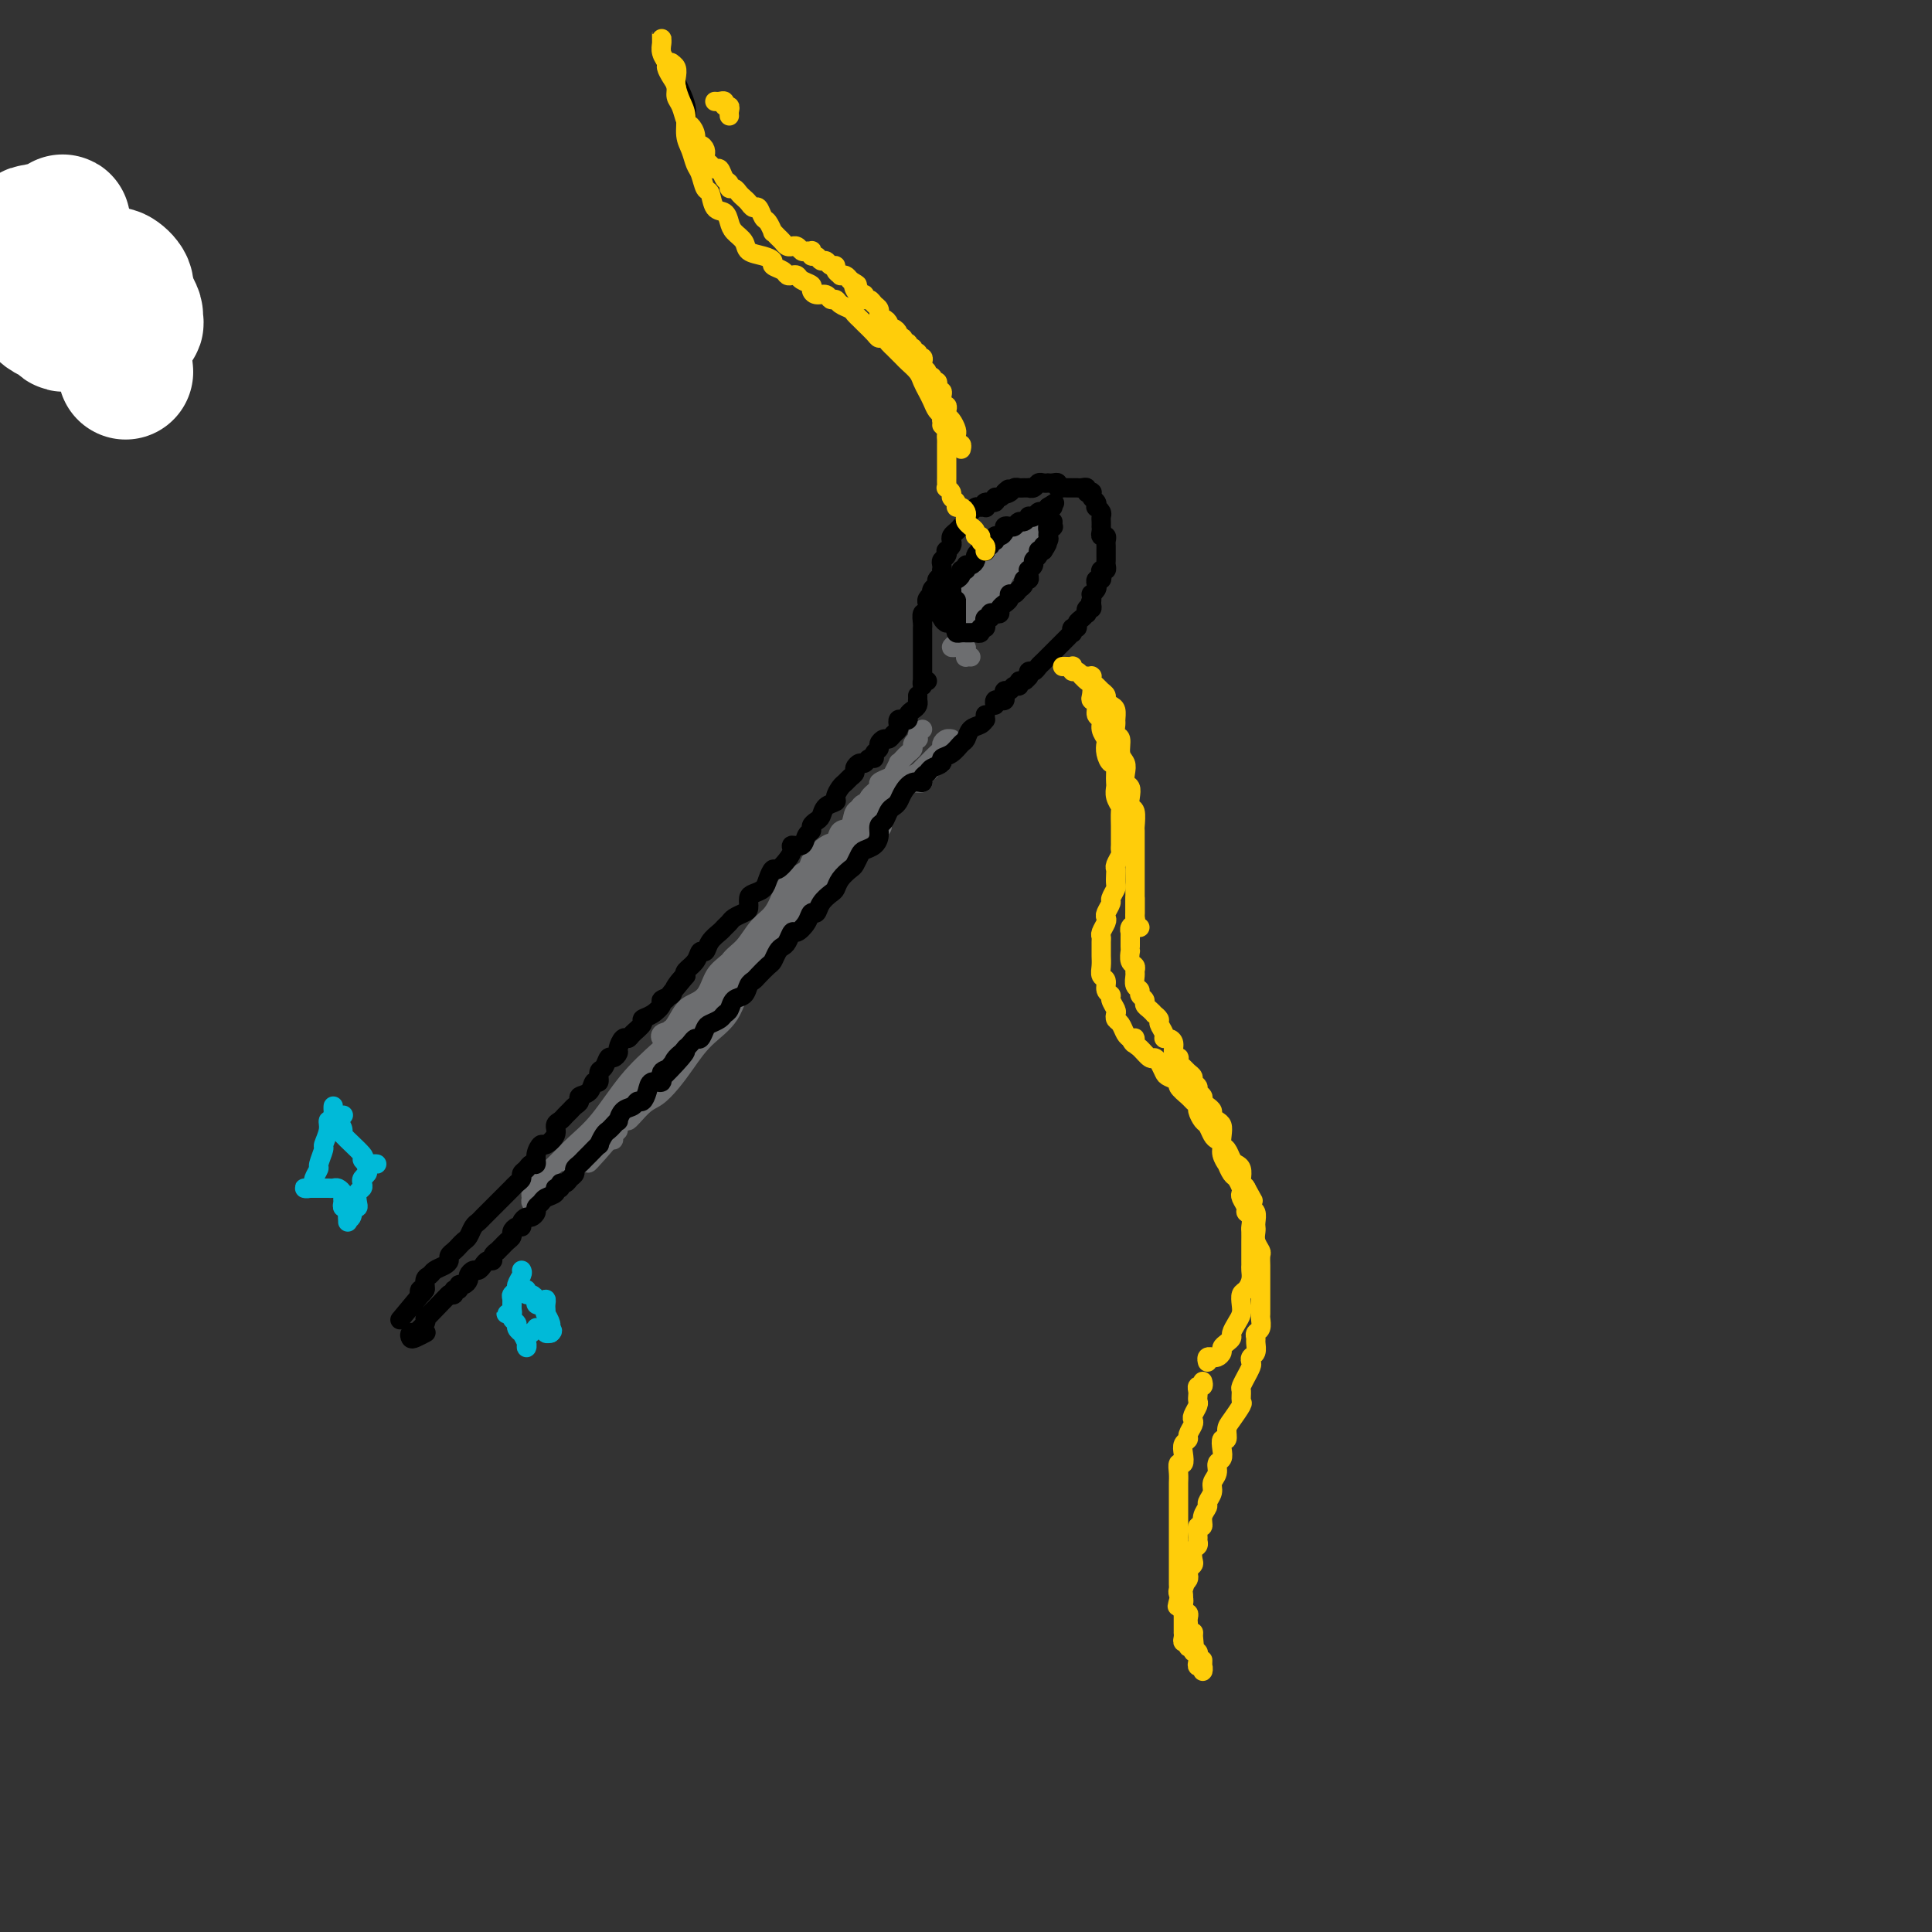 <svg viewBox='0 0 400 400' version='1.1' xmlns='http://www.w3.org/2000/svg' xmlns:xlink='http://www.w3.org/1999/xlink'><rect x="0" y="0" width="400" height="400" fill="#333333" stroke="none"/><g fill='none' stroke='rgb(109,110,112)' stroke-width='4' stroke-linecap='round' stroke-linejoin='round'><path d='M213,110c0.005,0.455 0.009,0.909 0,1c-0.009,0.091 -0.033,-0.182 0,0c0.033,0.182 0.122,0.820 0,1c-0.122,0.180 -0.454,-0.100 -1,0c-0.546,0.100 -1.306,0.578 -2,1c-0.694,0.422 -1.324,0.789 -2,1c-0.676,0.211 -1.399,0.265 -2,1c-0.601,0.735 -1.079,2.151 -2,3c-0.921,0.849 -2.285,1.131 -3,2c-0.715,0.869 -0.780,2.324 -1,3c-0.220,0.676 -0.596,0.574 -1,1c-0.404,0.426 -0.838,1.379 -1,2c-0.162,0.621 -0.053,0.911 0,1c0.053,0.089 0.051,-0.021 0,0c-0.051,0.021 -0.152,0.173 0,0c0.152,-0.173 0.556,-0.670 1,-1c0.444,-0.330 0.929,-0.492 1,-1c0.071,-0.508 -0.272,-1.362 0,-2c0.272,-0.638 1.160,-1.059 2,-2c0.840,-0.941 1.633,-2.403 2,-3c0.367,-0.597 0.307,-0.331 1,-1c0.693,-0.669 2.140,-2.274 3,-3c0.860,-0.726 1.134,-0.573 2,-1c0.866,-0.427 2.323,-1.435 3,-2c0.677,-0.565 0.574,-0.686 1,-1c0.426,-0.314 1.382,-0.819 2,-1c0.618,-0.181 0.897,-0.038 1,0c0.103,0.038 0.029,-0.031 0,0c-0.029,0.031 -0.014,0.160 0,0c0.014,-0.160 0.026,-0.610 0,-1c-0.026,-0.390 -0.089,-0.721 0,-1c0.089,-0.279 0.329,-0.505 0,0c-0.329,0.505 -1.229,1.742 -2,2c-0.771,0.258 -1.414,-0.462 -2,0c-0.586,0.462 -1.117,2.105 -2,3c-0.883,0.895 -2.120,1.041 -3,2c-0.880,0.959 -1.403,2.730 -2,4c-0.597,1.270 -1.267,2.037 -2,3c-0.733,0.963 -1.529,2.121 -2,3c-0.471,0.879 -0.616,1.478 -1,2c-0.384,0.522 -1.006,0.968 -1,1c0.006,0.032 0.639,-0.348 1,-1c0.361,-0.652 0.449,-1.574 1,-2c0.551,-0.426 1.566,-0.355 2,-1c0.434,-0.645 0.287,-2.005 1,-3c0.713,-0.995 2.286,-1.626 3,-2c0.714,-0.374 0.570,-0.493 1,-1c0.430,-0.507 1.436,-1.404 2,-2c0.564,-0.596 0.687,-0.892 1,-1c0.313,-0.108 0.815,-0.029 1,0c0.185,0.029 0.053,0.008 0,0c-0.053,-0.008 -0.026,-0.004 0,0'/><path d='M213,114c1.880,-1.889 0.081,-0.113 -1,1c-1.081,1.113 -1.444,1.561 -2,2c-0.556,0.439 -1.303,0.870 -2,2c-0.697,1.130 -1.342,2.961 -2,4c-0.658,1.039 -1.330,1.287 -2,2c-0.670,0.713 -1.339,1.890 -2,3c-0.661,1.110 -1.313,2.154 -2,3c-0.687,0.846 -1.410,1.494 -2,2c-0.590,0.506 -1.048,0.870 -1,1c0.048,0.130 0.602,0.024 1,0c0.398,-0.024 0.642,0.032 1,0c0.358,-0.032 0.832,-0.152 1,0c0.168,0.152 0.031,0.577 0,1c-0.031,0.423 0.043,0.845 0,1c-0.043,0.155 -0.204,0.042 0,0c0.204,-0.042 0.773,-0.012 1,0c0.227,0.012 0.114,0.006 0,0'/><path d='M191,151c-0.414,0.303 -0.828,0.606 -1,1c-0.172,0.394 -0.102,0.879 0,1c0.102,0.121 0.235,-0.123 0,0c-0.235,0.123 -0.837,0.612 -1,1c-0.163,0.388 0.115,0.677 0,1c-0.115,0.323 -0.623,0.682 -1,1c-0.377,0.318 -0.625,0.596 -1,1c-0.375,0.404 -0.879,0.935 -1,1c-0.121,0.065 0.141,-0.334 0,0c-0.141,0.334 -0.686,1.402 -1,2c-0.314,0.598 -0.398,0.728 -1,1c-0.602,0.272 -1.724,0.687 -2,1c-0.276,0.313 0.292,0.526 0,1c-0.292,0.474 -1.444,1.211 -2,2c-0.556,0.789 -0.516,1.630 -1,2c-0.484,0.370 -1.493,0.268 -2,1c-0.507,0.732 -0.511,2.297 -1,3c-0.489,0.703 -1.463,0.545 -2,1c-0.537,0.455 -0.637,1.525 -1,2c-0.363,0.475 -0.989,0.356 -2,1c-1.011,0.644 -2.405,2.052 -3,3c-0.595,0.948 -0.389,1.435 -1,2c-0.611,0.565 -2.039,1.208 -3,2c-0.961,0.792 -1.455,1.733 -2,3c-0.545,1.267 -1.142,2.860 -2,4c-0.858,1.140 -1.978,1.828 -3,3c-1.022,1.172 -1.946,2.827 -3,4c-1.054,1.173 -2.237,1.863 -3,3c-0.763,1.137 -1.108,2.721 -2,4c-0.892,1.279 -2.333,2.253 -3,3c-0.667,0.747 -0.560,1.265 -1,2c-0.440,0.735 -1.427,1.685 -2,2c-0.573,0.315 -0.731,-0.004 -1,0c-0.269,0.004 -0.650,0.331 -1,1c-0.350,0.669 -0.670,1.678 -1,2c-0.330,0.322 -0.671,-0.045 -1,0c-0.329,0.045 -0.646,0.500 -1,1c-0.354,0.500 -0.745,1.045 -1,1c-0.255,-0.045 -0.374,-0.682 0,-1c0.374,-0.318 1.240,-0.319 2,-1c0.760,-0.681 1.413,-2.043 2,-3c0.587,-0.957 1.109,-1.509 2,-2c0.891,-0.491 2.152,-0.921 3,-2c0.848,-1.079 1.284,-2.807 2,-4c0.716,-1.193 1.714,-1.852 3,-3c1.286,-1.148 2.861,-2.786 4,-4c1.139,-1.214 1.842,-2.003 3,-3c1.158,-0.997 2.772,-2.202 4,-3c1.228,-0.798 2.072,-1.187 3,-2c0.928,-0.813 1.940,-2.048 3,-3c1.060,-0.952 2.168,-1.621 3,-2c0.832,-0.379 1.389,-0.469 2,-1c0.611,-0.531 1.277,-1.503 2,-2c0.723,-0.497 1.502,-0.518 2,-1c0.498,-0.482 0.714,-1.423 1,-2c0.286,-0.577 0.643,-0.788 1,-1'/><path d='M179,175c6.680,-6.534 2.382,-2.869 1,-2c-1.382,0.869 0.154,-1.059 1,-2c0.846,-0.941 1.001,-0.896 1,-1c-0.001,-0.104 -0.159,-0.358 0,-1c0.159,-0.642 0.635,-1.674 1,-2c0.365,-0.326 0.619,0.053 1,0c0.381,-0.053 0.890,-0.539 1,-1c0.110,-0.461 -0.177,-0.898 0,-1c0.177,-0.102 0.820,0.130 1,0c0.180,-0.130 -0.102,-0.623 0,-1c0.102,-0.377 0.587,-0.640 1,-1c0.413,-0.360 0.755,-0.817 1,-1c0.245,-0.183 0.394,-0.090 1,0c0.606,0.090 1.668,0.178 2,0c0.332,-0.178 -0.065,-0.620 0,-1c0.065,-0.380 0.592,-0.697 1,-1c0.408,-0.303 0.697,-0.592 1,-1c0.303,-0.408 0.621,-0.935 1,-1c0.379,-0.065 0.818,0.333 1,0c0.182,-0.333 0.106,-1.395 0,-2c-0.106,-0.605 -0.241,-0.751 0,-1c0.241,-0.249 0.859,-0.600 1,-1c0.141,-0.400 -0.196,-0.850 0,-1c0.196,-0.150 0.926,0.000 1,0c0.074,-0.000 -0.508,-0.152 -1,0c-0.492,0.152 -0.894,0.606 -1,1c-0.106,0.394 0.083,0.726 0,1c-0.083,0.274 -0.440,0.490 -1,1c-0.560,0.510 -1.325,1.313 -2,2c-0.675,0.687 -1.259,1.257 -2,2c-0.741,0.743 -1.637,1.657 -3,3c-1.363,1.343 -3.192,3.114 -5,5c-1.808,1.886 -3.593,3.887 -5,6c-1.407,2.113 -2.435,4.339 -4,6c-1.565,1.661 -3.667,2.757 -5,4c-1.333,1.243 -1.895,2.632 -3,4c-1.105,1.368 -2.751,2.714 -4,4c-1.249,1.286 -2.101,2.511 -3,4c-0.899,1.489 -1.843,3.240 -3,5c-1.157,1.760 -2.525,3.527 -4,5c-1.475,1.473 -3.055,2.652 -4,4c-0.945,1.348 -1.254,2.863 -2,4c-0.746,1.137 -1.927,1.894 -3,3c-1.073,1.106 -2.036,2.562 -3,4c-0.964,1.438 -1.928,2.858 -3,4c-1.072,1.142 -2.253,2.007 -3,3c-0.747,0.993 -1.062,2.113 -2,3c-0.938,0.887 -2.500,1.542 -3,2c-0.500,0.458 0.062,0.721 0,1c-0.062,0.279 -0.747,0.575 -1,1c-0.253,0.425 -0.072,0.979 0,1c0.072,0.021 0.036,-0.489 0,-1'/><path d='M127,235c-10.531,12.250 -2.357,1.877 1,-2c3.357,-3.877 1.899,-1.256 2,-1c0.101,0.256 1.761,-1.852 3,-3c1.239,-1.148 2.058,-1.336 3,-2c0.942,-0.664 2.008,-1.804 3,-3c0.992,-1.196 1.911,-2.449 3,-4c1.089,-1.551 2.349,-3.399 4,-5c1.651,-1.601 3.692,-2.954 5,-5c1.308,-2.046 1.881,-4.783 3,-7c1.119,-2.217 2.782,-3.912 4,-6c1.218,-2.088 1.992,-4.569 3,-6c1.008,-1.431 2.252,-1.813 3,-3c0.748,-1.187 1.001,-3.180 2,-5c0.999,-1.820 2.742,-3.468 4,-5c1.258,-1.532 2.029,-2.949 3,-4c0.971,-1.051 2.143,-1.735 3,-3c0.857,-1.265 1.399,-3.112 2,-4c0.601,-0.888 1.259,-0.816 2,-1c0.741,-0.184 1.564,-0.623 2,-1c0.436,-0.377 0.484,-0.692 1,-1c0.516,-0.308 1.500,-0.608 2,-1c0.500,-0.392 0.517,-0.875 1,-1c0.483,-0.125 1.434,0.109 2,0c0.566,-0.109 0.748,-0.562 1,-1c0.252,-0.438 0.573,-0.861 1,-1c0.427,-0.139 0.959,0.007 1,0c0.041,-0.007 -0.410,-0.166 -1,0c-0.590,0.166 -1.321,0.656 -2,1c-0.679,0.344 -1.306,0.541 -2,1c-0.694,0.459 -1.454,1.181 -2,2c-0.546,0.819 -0.878,1.734 -2,3c-1.122,1.266 -3.036,2.883 -4,4c-0.964,1.117 -0.980,1.735 -2,3c-1.020,1.265 -3.044,3.176 -5,5c-1.956,1.824 -3.842,3.561 -6,6c-2.158,2.439 -4.587,5.580 -7,9c-2.413,3.420 -4.811,7.118 -7,10c-2.189,2.882 -4.171,4.946 -6,7c-1.829,2.054 -3.506,4.097 -5,6c-1.494,1.903 -2.805,3.666 -4,5c-1.195,1.334 -2.274,2.240 -3,3c-0.726,0.760 -1.100,1.376 -2,2c-0.900,0.624 -2.325,1.256 -3,2c-0.675,0.744 -0.601,1.599 -1,2c-0.399,0.401 -1.273,0.349 -2,1c-0.727,0.651 -1.309,2.007 -2,3c-0.691,0.993 -1.491,1.625 -2,2c-0.509,0.375 -0.726,0.494 -1,1c-0.274,0.506 -0.603,1.401 -1,2c-0.397,0.599 -0.860,0.904 -1,1c-0.140,0.096 0.045,-0.015 0,0c-0.045,0.015 -0.320,0.158 0,0c0.320,-0.158 1.234,-0.617 2,-1c0.766,-0.383 1.383,-0.692 2,-1'/><path d='M122,239c0.692,-0.399 0.921,-0.897 2,-2c1.079,-1.103 3.009,-2.811 4,-4c0.991,-1.189 1.043,-1.860 2,-3c0.957,-1.140 2.818,-2.750 4,-4c1.182,-1.250 1.684,-2.140 3,-4c1.316,-1.860 3.444,-4.690 5,-7c1.556,-2.310 2.539,-4.100 4,-6c1.461,-1.900 3.400,-3.909 5,-6c1.600,-2.091 2.861,-4.263 4,-6c1.139,-1.737 2.155,-3.040 3,-4c0.845,-0.960 1.517,-1.578 2,-2c0.483,-0.422 0.775,-0.650 1,-1c0.225,-0.350 0.382,-0.824 1,-1c0.618,-0.176 1.698,-0.054 2,0c0.302,0.054 -0.174,0.039 0,0c0.174,-0.039 0.998,-0.102 1,0c0.002,0.102 -0.818,0.369 -1,1c-0.182,0.631 0.272,1.627 0,2c-0.272,0.373 -1.272,0.123 -2,1c-0.728,0.877 -1.184,2.882 -2,4c-0.816,1.118 -1.990,1.350 -3,2c-1.010,0.650 -1.854,1.717 -3,3c-1.146,1.283 -2.595,2.783 -4,4c-1.405,1.217 -2.767,2.152 -5,4c-2.233,1.848 -5.339,4.609 -8,7c-2.661,2.391 -4.878,4.412 -7,7c-2.122,2.588 -4.151,5.744 -6,8c-1.849,2.256 -3.519,3.613 -5,5c-1.481,1.387 -2.775,2.805 -4,4c-1.225,1.195 -2.382,2.166 -3,3c-0.618,0.834 -0.698,1.530 -1,2c-0.302,0.470 -0.827,0.714 -1,1c-0.173,0.286 0.005,0.613 0,1c-0.005,0.387 -0.194,0.835 0,1c0.194,0.165 0.770,0.047 1,0c0.230,-0.047 0.115,-0.024 0,0'/></g>
<g fill='none' stroke='rgb(0,0,0)' stroke-width='4' stroke-linecap='round' stroke-linejoin='round'><path d='M137,11c0.323,0.790 0.646,1.581 1,2c0.354,0.419 0.739,0.468 1,1c0.261,0.532 0.399,1.548 1,3c0.601,1.452 1.663,3.341 2,5c0.337,1.659 -0.053,3.089 0,4c0.053,0.911 0.550,1.305 1,2c0.450,0.695 0.853,1.691 1,2c0.147,0.309 0.040,-0.071 0,0c-0.040,0.071 -0.011,0.592 0,1c0.011,0.408 0.006,0.704 0,1'/><path d='M144,33c0.000,0.000 1.000,0.000 1,0'/><path d='M145,35c0.000,0.000 0.100,0.100 0.1,0.1'/><path d='M145,35c0.000,0.000 0.100,0.100 0.1,0.1'/><path d='M192,141c-0.423,-0.107 -0.845,-0.215 -1,0c-0.155,0.215 -0.041,0.752 0,1c0.041,0.248 0.011,0.207 0,0c-0.011,-0.207 -0.003,-0.580 0,-1c0.003,-0.420 0.001,-0.886 0,-1c-0.001,-0.114 -0.000,0.124 0,0c0.000,-0.124 0.000,-0.611 0,-1c-0.000,-0.389 -0.000,-0.681 0,-1c0.000,-0.319 -0.000,-0.667 0,-1c0.000,-0.333 0.000,-0.652 0,-1c-0.000,-0.348 -0.000,-0.723 0,-1c0.000,-0.277 0.000,-0.454 0,-1c-0.000,-0.546 -0.001,-1.460 0,-2c0.001,-0.540 0.004,-0.704 0,-1c-0.004,-0.296 -0.015,-0.723 0,-1c0.015,-0.277 0.057,-0.403 0,-1c-0.057,-0.597 -0.212,-1.665 0,-2c0.212,-0.335 0.793,0.064 1,0c0.207,-0.064 0.042,-0.591 0,-1c-0.042,-0.409 0.040,-0.701 0,-1c-0.040,-0.299 -0.203,-0.605 0,-1c0.203,-0.395 0.771,-0.879 1,-1c0.229,-0.121 0.118,0.123 0,0c-0.118,-0.123 -0.242,-0.611 0,-1c0.242,-0.389 0.849,-0.678 1,-1c0.151,-0.322 -0.156,-0.678 0,-1c0.156,-0.322 0.773,-0.611 1,-1c0.227,-0.389 0.065,-0.877 0,-1c-0.065,-0.123 -0.031,0.121 0,0c0.031,-0.121 0.060,-0.606 0,-1c-0.060,-0.394 -0.208,-0.697 0,-1c0.208,-0.303 0.774,-0.606 1,-1c0.226,-0.394 0.112,-0.879 0,-1c-0.112,-0.121 -0.224,0.123 0,0c0.224,-0.123 0.782,-0.611 1,-1c0.218,-0.389 0.096,-0.678 0,-1c-0.096,-0.322 -0.165,-0.678 0,-1c0.165,-0.322 0.565,-0.611 1,-1c0.435,-0.389 0.904,-0.877 1,-1c0.096,-0.123 -0.182,0.121 0,0c0.182,-0.121 0.822,-0.607 1,-1c0.178,-0.393 -0.106,-0.694 0,-1c0.106,-0.306 0.603,-0.617 1,-1c0.397,-0.383 0.693,-0.839 1,-1c0.307,-0.161 0.626,-0.028 1,0c0.374,0.028 0.803,-0.049 1,0c0.197,0.049 0.161,0.224 0,0c-0.161,-0.224 -0.446,-0.847 0,-1c0.446,-0.153 1.625,0.165 2,0c0.375,-0.165 -0.053,-0.814 0,-1c0.053,-0.186 0.587,0.090 1,0c0.413,-0.090 0.707,-0.545 1,-1'/><path d='M208,102c1.654,-1.409 0.288,-0.430 0,0c-0.288,0.430 0.501,0.311 1,0c0.499,-0.311 0.707,-0.816 1,-1c0.293,-0.184 0.670,-0.048 1,0c0.330,0.048 0.613,0.009 1,0c0.387,-0.009 0.877,0.012 1,0c0.123,-0.012 -0.121,-0.056 0,0c0.121,0.056 0.606,0.211 1,0c0.394,-0.211 0.697,-0.788 1,-1c0.303,-0.212 0.607,-0.058 1,0c0.393,0.058 0.875,0.019 1,0c0.125,-0.019 -0.107,-0.019 0,0c0.107,0.019 0.553,0.058 1,0c0.447,-0.058 0.894,-0.212 1,0c0.106,0.212 -0.130,0.789 0,1c0.130,0.211 0.627,0.057 1,0c0.373,-0.057 0.621,-0.015 1,0c0.379,0.015 0.889,0.004 1,0c0.111,-0.004 -0.176,-0.002 0,0c0.176,0.002 0.817,0.004 1,0c0.183,-0.004 -0.091,-0.015 0,0c0.091,0.015 0.546,0.056 1,0c0.454,-0.056 0.905,-0.208 1,0c0.095,0.208 -0.167,0.776 0,1c0.167,0.224 0.763,0.102 1,0c0.237,-0.102 0.115,-0.186 0,0c-0.115,0.186 -0.223,0.641 0,1c0.223,0.359 0.778,0.621 1,1c0.222,0.379 0.112,0.875 0,1c-0.112,0.125 -0.226,-0.120 0,0c0.226,0.120 0.793,0.606 1,1c0.207,0.394 0.056,0.697 0,1c-0.056,0.303 -0.016,0.607 0,1c0.016,0.393 0.008,0.875 0,1c-0.008,0.125 -0.016,-0.107 0,0c0.016,0.107 0.057,0.553 0,1c-0.057,0.447 -0.211,0.894 0,1c0.211,0.106 0.789,-0.130 1,0c0.211,0.130 0.057,0.626 0,1c-0.057,0.374 -0.015,0.625 0,1c0.015,0.375 0.004,0.874 0,1c-0.004,0.126 -0.000,-0.120 0,0c0.000,0.120 -0.004,0.606 0,1c0.004,0.394 0.015,0.697 0,1c-0.015,0.303 -0.056,0.607 0,1c0.056,0.393 0.207,0.875 0,1c-0.207,0.125 -0.774,-0.107 -1,0c-0.226,0.107 -0.112,0.553 0,1c0.112,0.447 0.222,0.894 0,1c-0.222,0.106 -0.778,-0.130 -1,0c-0.222,0.130 -0.112,0.626 0,1c0.112,0.374 0.226,0.626 0,1c-0.226,0.374 -0.792,0.870 -1,1c-0.208,0.130 -0.060,-0.106 0,0c0.060,0.106 0.030,0.553 0,1'/><path d='M226,124c-0.460,1.504 -0.109,0.263 0,0c0.109,-0.263 -0.023,0.450 0,1c0.023,0.550 0.200,0.935 0,1c-0.200,0.065 -0.775,-0.190 -1,0c-0.225,0.190 -0.098,0.826 0,1c0.098,0.174 0.166,-0.112 0,0c-0.166,0.112 -0.567,0.622 -1,1c-0.433,0.378 -0.900,0.622 -1,1c-0.100,0.378 0.166,0.889 0,1c-0.166,0.111 -0.766,-0.177 -1,0c-0.234,0.177 -0.104,0.821 0,1c0.104,0.179 0.183,-0.107 0,0c-0.183,0.107 -0.627,0.607 -1,1c-0.373,0.393 -0.673,0.679 -1,1c-0.327,0.321 -0.679,0.678 -1,1c-0.321,0.322 -0.611,0.611 -1,1c-0.389,0.389 -0.878,0.879 -1,1c-0.122,0.121 0.121,-0.126 0,0c-0.121,0.126 -0.607,0.626 -1,1c-0.393,0.374 -0.694,0.622 -1,1c-0.306,0.378 -0.617,0.885 -1,1c-0.383,0.115 -0.837,-0.161 -1,0c-0.163,0.161 -0.033,0.760 0,1c0.033,0.240 -0.029,0.121 0,0c0.029,-0.121 0.148,-0.244 0,0c-0.148,0.244 -0.564,0.854 -1,1c-0.436,0.146 -0.891,-0.172 -1,0c-0.109,0.172 0.128,0.833 0,1c-0.128,0.167 -0.622,-0.162 -1,0c-0.378,0.162 -0.640,0.814 -1,1c-0.360,0.186 -0.818,-0.095 -1,0c-0.182,0.095 -0.087,0.565 0,1c0.087,0.435 0.167,0.835 0,1c-0.167,0.165 -0.581,0.096 -1,0c-0.419,-0.096 -0.844,-0.218 -1,0c-0.156,0.218 -0.045,0.777 0,1c0.045,0.223 0.022,0.112 0,0'/><path d='M190,144c0.006,0.446 0.012,0.893 0,1c-0.012,0.107 -0.041,-0.125 0,0c0.041,0.125 0.152,0.608 0,1c-0.152,0.392 -0.566,0.693 -1,1c-0.434,0.307 -0.887,0.621 -1,1c-0.113,0.379 0.114,0.823 0,1c-0.114,0.177 -0.569,0.089 -1,0c-0.431,-0.089 -0.836,-0.177 -1,0c-0.164,0.177 -0.085,0.621 0,1c0.085,0.379 0.176,0.693 0,1c-0.176,0.307 -0.621,0.607 -1,1c-0.379,0.393 -0.694,0.878 -1,1c-0.306,0.122 -0.603,-0.121 -1,0c-0.397,0.121 -0.894,0.606 -1,1c-0.106,0.394 0.179,0.698 0,1c-0.179,0.302 -0.821,0.602 -1,1c-0.179,0.398 0.106,0.894 0,1c-0.106,0.106 -0.602,-0.179 -1,0c-0.398,0.179 -0.698,0.821 -1,1c-0.302,0.179 -0.606,-0.107 -1,0c-0.394,0.107 -0.879,0.605 -1,1c-0.121,0.395 0.121,0.687 0,1c-0.121,0.313 -0.605,0.647 -1,1c-0.395,0.353 -0.701,0.723 -1,1c-0.299,0.277 -0.591,0.459 -1,1c-0.409,0.541 -0.935,1.440 -1,2c-0.065,0.560 0.333,0.780 0,1c-0.333,0.220 -1.395,0.441 -2,1c-0.605,0.559 -0.754,1.458 -1,2c-0.246,0.542 -0.589,0.727 -1,1c-0.411,0.273 -0.888,0.633 -1,1c-0.112,0.367 0.142,0.742 0,1c-0.142,0.258 -0.681,0.400 -1,1c-0.319,0.600 -0.418,1.657 -1,2c-0.582,0.343 -1.647,-0.029 -2,0c-0.353,0.029 0.007,0.458 0,1c-0.007,0.542 -0.382,1.195 -1,2c-0.618,0.805 -1.478,1.760 -2,2c-0.522,0.240 -0.704,-0.235 -1,0c-0.296,0.235 -0.706,1.180 -1,2c-0.294,0.820 -0.473,1.515 -1,2c-0.527,0.485 -1.402,0.760 -2,1c-0.598,0.240 -0.920,0.445 -1,1c-0.080,0.555 0.080,1.458 0,2c-0.080,0.542 -0.402,0.722 -1,1c-0.598,0.278 -1.474,0.654 -2,1c-0.526,0.346 -0.704,0.661 -1,1c-0.296,0.339 -0.709,0.702 -1,1c-0.291,0.298 -0.458,0.530 -1,1c-0.542,0.470 -1.459,1.176 -2,2c-0.541,0.824 -0.706,1.765 -1,2c-0.294,0.235 -0.718,-0.236 -1,0c-0.282,0.236 -0.422,1.179 -1,2c-0.578,0.821 -1.594,1.520 -2,2c-0.406,0.480 -0.203,0.740 0,1'/><path d='M142,202c-7.599,9.167 -2.595,3.085 -1,1c1.595,-2.085 -0.219,-0.174 -1,1c-0.781,1.174 -0.529,1.610 -1,2c-0.471,0.390 -1.665,0.733 -2,1c-0.335,0.267 0.191,0.456 0,1c-0.191,0.544 -1.098,1.442 -2,2c-0.902,0.558 -1.800,0.775 -2,1c-0.200,0.225 0.296,0.460 0,1c-0.296,0.540 -1.385,1.387 -2,2c-0.615,0.613 -0.756,0.992 -1,1c-0.244,0.008 -0.590,-0.353 -1,0c-0.410,0.353 -0.883,1.422 -1,2c-0.117,0.578 0.122,0.664 0,1c-0.122,0.336 -0.606,0.921 -1,1c-0.394,0.079 -0.697,-0.349 -1,0c-0.303,0.349 -0.605,1.473 -1,2c-0.395,0.527 -0.884,0.456 -1,1c-0.116,0.544 0.142,1.704 0,2c-0.142,0.296 -0.682,-0.272 -1,0c-0.318,0.272 -0.414,1.382 -1,2c-0.586,0.618 -1.663,0.743 -2,1c-0.337,0.257 0.065,0.646 0,1c-0.065,0.354 -0.596,0.671 -1,1c-0.404,0.329 -0.681,0.668 -1,1c-0.319,0.332 -0.681,0.657 -1,1c-0.319,0.343 -0.596,0.703 -1,1c-0.404,0.297 -0.935,0.530 -1,1c-0.065,0.470 0.337,1.177 0,2c-0.337,0.823 -1.414,1.761 -2,2c-0.586,0.239 -0.682,-0.220 -1,0c-0.318,0.220 -0.860,1.120 -1,2c-0.140,0.880 0.121,1.742 0,2c-0.121,0.258 -0.624,-0.086 -1,0c-0.376,0.086 -0.627,0.601 -1,1c-0.373,0.399 -0.870,0.680 -1,1c-0.130,0.320 0.106,0.677 0,1c-0.106,0.323 -0.553,0.611 -1,1c-0.447,0.389 -0.894,0.878 -1,1c-0.106,0.122 0.127,-0.123 0,0c-0.127,0.123 -0.615,0.614 -1,1c-0.385,0.386 -0.666,0.667 -1,1c-0.334,0.333 -0.719,0.718 -1,1c-0.281,0.282 -0.456,0.460 -1,1c-0.544,0.540 -1.455,1.440 -2,2c-0.545,0.560 -0.723,0.780 -1,1c-0.277,0.220 -0.651,0.440 -1,1c-0.349,0.560 -0.672,1.459 -1,2c-0.328,0.541 -0.662,0.722 -1,1c-0.338,0.278 -0.681,0.652 -1,1c-0.319,0.348 -0.614,0.671 -1,1c-0.386,0.329 -0.863,0.666 -1,1c-0.137,0.334 0.064,0.666 0,1c-0.064,0.334 -0.394,0.672 -1,1c-0.606,0.328 -1.486,0.647 -2,1c-0.514,0.353 -0.660,0.740 -1,1c-0.340,0.260 -0.873,0.393 -1,1c-0.127,0.607 0.151,1.689 0,2c-0.151,0.311 -0.733,-0.147 -1,0c-0.267,0.147 -0.219,0.899 0,1c0.219,0.101 0.610,-0.450 1,-1'/><path d='M88,267c-9.000,10.833 -4.500,5.417 0,0'/><path d='M204,148c-0.016,0.449 -0.032,0.898 0,1c0.032,0.102 0.111,-0.142 0,0c-0.111,0.142 -0.413,0.672 -1,1c-0.587,0.328 -1.458,0.455 -2,1c-0.542,0.545 -0.756,1.508 -1,2c-0.244,0.492 -0.517,0.513 -1,1c-0.483,0.487 -1.176,1.440 -2,2c-0.824,0.560 -1.780,0.727 -2,1c-0.220,0.273 0.296,0.652 0,1c-0.296,0.348 -1.406,0.666 -2,1c-0.594,0.334 -0.674,0.684 -1,1c-0.326,0.316 -0.899,0.599 -1,1c-0.101,0.401 0.271,0.920 0,1c-0.271,0.080 -1.186,-0.278 -2,0c-0.814,0.278 -1.527,1.192 -2,2c-0.473,0.808 -0.705,1.511 -1,2c-0.295,0.489 -0.653,0.764 -1,1c-0.347,0.236 -0.683,0.434 -1,1c-0.317,0.566 -0.613,1.500 -1,2c-0.387,0.500 -0.863,0.567 -1,1c-0.137,0.433 0.065,1.233 0,2c-0.065,0.767 -0.398,1.500 -1,2c-0.602,0.500 -1.474,0.767 -2,1c-0.526,0.233 -0.704,0.434 -1,1c-0.296,0.566 -0.708,1.499 -1,2c-0.292,0.501 -0.463,0.570 -1,1c-0.537,0.430 -1.439,1.219 -2,2c-0.561,0.781 -0.780,1.553 -1,2c-0.220,0.447 -0.439,0.570 -1,1c-0.561,0.430 -1.463,1.167 -2,2c-0.537,0.833 -0.707,1.763 -1,2c-0.293,0.237 -0.708,-0.217 -1,0c-0.292,0.217 -0.459,1.105 -1,2c-0.541,0.895 -1.454,1.797 -2,2c-0.546,0.203 -0.724,-0.292 -1,0c-0.276,0.292 -0.650,1.373 -1,2c-0.350,0.627 -0.675,0.802 -1,1c-0.325,0.198 -0.650,0.421 -1,1c-0.350,0.579 -0.724,1.516 -1,2c-0.276,0.484 -0.454,0.515 -1,1c-0.546,0.485 -1.459,1.424 -2,2c-0.541,0.576 -0.708,0.788 -1,1c-0.292,0.212 -0.708,0.424 -1,1c-0.292,0.576 -0.458,1.516 -1,2c-0.542,0.484 -1.458,0.511 -2,1c-0.542,0.489 -0.708,1.439 -1,2c-0.292,0.561 -0.708,0.732 -1,1c-0.292,0.268 -0.459,0.631 -1,1c-0.541,0.369 -1.454,0.743 -2,1c-0.546,0.257 -0.724,0.398 -1,1c-0.276,0.602 -0.651,1.667 -1,2c-0.349,0.333 -0.671,-0.064 -1,0c-0.329,0.064 -0.665,0.590 -1,1c-0.335,0.410 -0.667,0.705 -1,1'/><path d='M142,217c-9.764,11.158 -3.175,4.553 -1,2c2.175,-2.553 -0.065,-1.053 -1,0c-0.935,1.053 -0.565,1.661 -1,2c-0.435,0.339 -1.675,0.410 -2,1c-0.325,0.590 0.263,1.698 0,2c-0.263,0.302 -1.379,-0.203 -2,0c-0.621,0.203 -0.747,1.114 -1,2c-0.253,0.886 -0.632,1.748 -1,2c-0.368,0.252 -0.725,-0.105 -1,0c-0.275,0.105 -0.469,0.672 -1,1c-0.531,0.328 -1.399,0.417 -2,1c-0.601,0.583 -0.934,1.660 -1,2c-0.066,0.340 0.136,-0.059 0,0c-0.136,0.059 -0.609,0.574 -1,1c-0.391,0.426 -0.700,0.762 -1,1c-0.300,0.238 -0.591,0.378 -1,1c-0.409,0.622 -0.935,1.725 -1,2c-0.065,0.275 0.333,-0.277 0,0c-0.333,0.277 -1.395,1.384 -2,2c-0.605,0.616 -0.754,0.742 -1,1c-0.246,0.258 -0.590,0.648 -1,1c-0.410,0.352 -0.884,0.668 -1,1c-0.116,0.332 0.128,0.681 0,1c-0.128,0.319 -0.627,0.606 -1,1c-0.373,0.394 -0.620,0.893 -1,1c-0.380,0.107 -0.893,-0.179 -1,0c-0.107,0.179 0.193,0.821 0,1c-0.193,0.179 -0.879,-0.107 -1,0c-0.121,0.107 0.322,0.606 0,1c-0.322,0.394 -1.410,0.684 -2,1c-0.590,0.316 -0.683,0.658 -1,1c-0.317,0.342 -0.860,0.683 -1,1c-0.140,0.317 0.121,0.611 0,1c-0.121,0.389 -0.624,0.874 -1,1c-0.376,0.126 -0.627,-0.107 -1,0c-0.373,0.107 -0.870,0.553 -1,1c-0.130,0.447 0.106,0.893 0,1c-0.106,0.107 -0.553,-0.126 -1,0c-0.447,0.126 -0.894,0.612 -1,1c-0.106,0.388 0.130,0.678 0,1c-0.130,0.322 -0.627,0.678 -1,1c-0.373,0.322 -0.621,0.612 -1,1c-0.379,0.388 -0.889,0.874 -1,1c-0.111,0.126 0.178,-0.107 0,0c-0.178,0.107 -0.821,0.554 -1,1c-0.179,0.446 0.107,0.889 0,1c-0.107,0.111 -0.607,-0.111 -1,0c-0.393,0.111 -0.679,0.554 -1,1c-0.321,0.446 -0.677,0.894 -1,1c-0.323,0.106 -0.612,-0.130 -1,0c-0.388,0.130 -0.873,0.627 -1,1c-0.127,0.373 0.106,0.621 0,1c-0.106,0.379 -0.549,0.890 -1,1c-0.451,0.110 -0.909,-0.181 -1,0c-0.091,0.181 0.186,0.833 0,1c-0.186,0.167 -0.833,-0.151 -1,0c-0.167,0.151 0.147,0.771 0,1c-0.147,0.229 -0.756,0.065 -1,0c-0.244,-0.065 -0.122,-0.033 0,0'/><path d='M93,268c-7.774,8.084 -2.708,2.795 -1,1c1.708,-1.795 0.057,-0.095 -1,1c-1.057,1.095 -1.522,1.586 -2,2c-0.478,0.414 -0.969,0.751 -1,1c-0.031,0.249 0.398,0.410 0,1c-0.398,0.590 -1.621,1.609 -2,2c-0.379,0.391 0.088,0.154 0,0c-0.088,-0.154 -0.731,-0.223 -1,0c-0.269,0.223 -0.165,0.740 0,1c0.165,0.260 0.391,0.262 1,0c0.609,-0.262 1.603,-0.789 2,-1c0.397,-0.211 0.199,-0.105 0,0'/><path d='M196,128c0.113,0.504 0.225,1.008 0,1c-0.225,-0.008 -0.789,-0.527 -1,-1c-0.211,-0.473 -0.070,-0.900 0,-1c0.070,-0.100 0.070,0.127 0,0c-0.070,-0.127 -0.211,-0.606 0,-1c0.211,-0.394 0.774,-0.701 1,-1c0.226,-0.299 0.116,-0.591 0,-1c-0.116,-0.409 -0.237,-0.935 0,-1c0.237,-0.065 0.833,0.332 1,0c0.167,-0.332 -0.095,-1.394 0,-2c0.095,-0.606 0.547,-0.755 1,-1c0.453,-0.245 0.909,-0.587 1,-1c0.091,-0.413 -0.182,-0.898 0,-1c0.182,-0.102 0.819,0.180 1,0c0.181,-0.180 -0.092,-0.823 0,-1c0.092,-0.177 0.550,0.110 1,0c0.450,-0.110 0.891,-0.617 1,-1c0.109,-0.383 -0.116,-0.643 0,-1c0.116,-0.357 0.571,-0.813 1,-1c0.429,-0.187 0.832,-0.107 1,0c0.168,0.107 0.102,0.240 0,0c-0.102,-0.240 -0.238,-0.853 0,-1c0.238,-0.147 0.851,0.172 1,0c0.149,-0.172 -0.166,-0.833 0,-1c0.166,-0.167 0.814,0.162 1,0c0.186,-0.162 -0.091,-0.814 0,-1c0.091,-0.186 0.549,0.095 1,0c0.451,-0.095 0.894,-0.565 1,-1c0.106,-0.435 -0.127,-0.833 0,-1c0.127,-0.167 0.612,-0.101 1,0c0.388,0.101 0.677,0.237 1,0c0.323,-0.237 0.678,-0.847 1,-1c0.322,-0.153 0.611,0.151 1,0c0.389,-0.151 0.878,-0.758 1,-1c0.122,-0.242 -0.121,-0.118 0,0c0.121,0.118 0.607,0.229 1,0c0.393,-0.229 0.693,-0.797 1,-1c0.307,-0.203 0.623,-0.040 1,0c0.377,0.040 0.817,-0.042 1,0c0.183,0.042 0.111,0.207 0,0c-0.111,-0.207 -0.261,-0.787 0,-1c0.261,-0.213 0.932,-0.061 1,0c0.068,0.061 -0.466,0.030 -1,0'/><path d='M217,105c2.333,-1.500 1.167,-0.750 0,0'/><path d='M198,125c-0.000,-0.514 -0.000,-1.028 0,-1c0.000,0.028 0.000,0.599 0,1c-0.000,0.401 -0.000,0.632 0,1c0.000,0.368 0.000,0.872 0,1c-0.000,0.128 -0.001,-0.120 0,0c0.001,0.120 0.003,0.606 0,1c-0.003,0.394 -0.011,0.694 0,1c0.011,0.306 0.041,0.618 0,1c-0.041,0.382 -0.151,0.835 0,1c0.151,0.165 0.565,0.044 1,0c0.435,-0.044 0.891,-0.011 1,0c0.109,0.011 -0.130,-0.001 0,0c0.130,0.001 0.627,0.015 1,0c0.373,-0.015 0.622,-0.061 1,0c0.378,0.061 0.886,0.228 1,0c0.114,-0.228 -0.167,-0.850 0,-1c0.167,-0.150 0.781,0.171 1,0c0.219,-0.171 0.044,-0.834 0,-1c-0.044,-0.166 0.043,0.166 0,0c-0.043,-0.166 -0.218,-0.828 0,-1c0.218,-0.172 0.828,0.147 1,0c0.172,-0.147 -0.093,-0.761 0,-1c0.093,-0.239 0.546,-0.102 1,0c0.454,0.102 0.910,0.168 1,0c0.090,-0.168 -0.187,-0.571 0,-1c0.187,-0.429 0.838,-0.885 1,-1c0.162,-0.115 -0.164,0.110 0,0c0.164,-0.110 0.819,-0.554 1,-1c0.181,-0.446 -0.110,-0.894 0,-1c0.110,-0.106 0.622,0.130 1,0c0.378,-0.130 0.623,-0.626 1,-1c0.377,-0.374 0.886,-0.626 1,-1c0.114,-0.374 -0.167,-0.870 0,-1c0.167,-0.130 0.781,0.106 1,0c0.219,-0.106 0.044,-0.553 0,-1c-0.044,-0.447 0.045,-0.893 0,-1c-0.045,-0.107 -0.223,0.125 0,0c0.223,-0.125 0.847,-0.608 1,-1c0.153,-0.392 -0.165,-0.693 0,-1c0.165,-0.307 0.814,-0.621 1,-1c0.186,-0.379 -0.090,-0.823 0,-1c0.090,-0.177 0.545,-0.089 1,0'/><path d='M216,114c1.795,-2.654 0.284,-1.289 0,-1c-0.284,0.289 0.660,-0.497 1,-1c0.340,-0.503 0.077,-0.722 0,-1c-0.077,-0.278 0.032,-0.614 0,-1c-0.032,-0.386 -0.205,-0.822 0,-1c0.205,-0.178 0.787,-0.099 1,0c0.213,0.099 0.057,0.219 0,0c-0.057,-0.219 -0.016,-0.777 0,-1c0.016,-0.223 0.008,-0.112 0,0'/></g>
<g fill='none' stroke='rgb(0,186,216)' stroke-width='4' stroke-linecap='round' stroke-linejoin='round'><path d='M69,231c-0.002,-0.296 -0.005,-0.592 0,-1c0.005,-0.408 0.016,-0.928 0,-1c-0.016,-0.072 -0.061,0.303 0,1c0.061,0.697 0.228,1.715 0,2c-0.228,0.285 -0.850,-0.161 -1,0c-0.150,0.161 0.171,0.931 0,2c-0.171,1.069 -0.834,2.437 -1,3c-0.166,0.563 0.167,0.322 0,1c-0.167,0.678 -0.832,2.277 -1,3c-0.168,0.723 0.161,0.572 0,1c-0.161,0.428 -0.811,1.435 -1,2c-0.189,0.565 0.081,0.687 0,1c-0.081,0.313 -0.515,0.816 -1,1c-0.485,0.184 -1.020,0.049 -1,0c0.020,-0.049 0.597,-0.013 1,0c0.403,0.013 0.633,0.003 1,0c0.367,-0.003 0.872,-0.001 1,0c0.128,0.001 -0.121,-0.001 0,0c0.121,0.001 0.610,0.003 1,0c0.390,-0.003 0.679,-0.012 1,0c0.321,0.012 0.675,0.044 1,0c0.325,-0.044 0.622,-0.166 1,0c0.378,0.166 0.837,0.618 1,1c0.163,0.382 0.030,0.694 0,1c-0.030,0.306 0.045,0.606 0,1c-0.045,0.394 -0.208,0.880 0,1c0.208,0.120 0.788,-0.128 1,0c0.212,0.128 0.057,0.632 0,1c-0.057,0.368 -0.015,0.599 0,1c0.015,0.401 0.004,0.972 0,1c-0.004,0.028 -0.002,-0.486 0,-1'/><path d='M72,252c0.707,0.765 0.973,-0.324 1,-1c0.027,-0.676 -0.185,-0.941 0,-1c0.185,-0.059 0.768,0.086 1,0c0.232,-0.086 0.114,-0.404 0,-1c-0.114,-0.596 -0.223,-1.469 0,-2c0.223,-0.531 0.778,-0.719 1,-1c0.222,-0.281 0.111,-0.653 0,-1c-0.111,-0.347 -0.222,-0.667 0,-1c0.222,-0.333 0.776,-0.678 1,-1c0.224,-0.322 0.117,-0.622 0,-1c-0.117,-0.378 -0.245,-0.834 0,-1c0.245,-0.166 0.862,-0.044 1,0c0.138,0.044 -0.202,0.008 0,0c0.202,-0.008 0.948,0.012 1,0c0.052,-0.012 -0.590,-0.056 -1,0c-0.410,0.056 -0.589,0.213 -1,0c-0.411,-0.213 -1.056,-0.797 -1,-1c0.056,-0.203 0.813,-0.025 0,-1c-0.813,-0.975 -3.195,-3.102 -4,-4c-0.805,-0.898 -0.034,-0.566 0,-1c0.034,-0.434 -0.671,-1.633 -1,-2c-0.329,-0.367 -0.284,0.097 0,0c0.284,-0.097 0.807,-0.757 1,-1c0.193,-0.243 0.055,-0.069 0,0c-0.055,0.069 -0.028,0.035 0,0'/><path d='M108,263c0.121,0.220 0.243,0.439 0,1c-0.243,0.561 -0.850,1.463 -1,2c-0.150,0.537 0.157,0.708 0,1c-0.157,0.292 -0.778,0.705 -1,1c-0.222,0.295 -0.047,0.472 0,1c0.047,0.528 -0.036,1.409 0,2c0.036,0.591 0.191,0.893 0,1c-0.191,0.107 -0.727,0.018 -1,0c-0.273,-0.018 -0.285,0.036 0,0c0.285,-0.036 0.865,-0.163 1,0c0.135,0.163 -0.175,0.616 0,1c0.175,0.384 0.835,0.698 1,1c0.165,0.302 -0.166,0.593 0,1c0.166,0.407 0.829,0.929 1,1c0.171,0.071 -0.152,-0.309 0,0c0.152,0.309 0.777,1.308 1,2c0.223,0.692 0.045,1.076 0,1c-0.045,-0.076 0.045,-0.613 0,-1c-0.045,-0.387 -0.223,-0.626 0,-1c0.223,-0.374 0.847,-0.885 1,-1c0.153,-0.115 -0.165,0.164 0,0c0.165,-0.164 0.814,-0.772 1,-1c0.186,-0.228 -0.090,-0.075 0,0c0.090,0.075 0.546,0.073 1,0c0.454,-0.073 0.905,-0.215 1,0c0.095,0.215 -0.167,0.789 0,1c0.167,0.211 0.762,0.060 1,0c0.238,-0.060 0.119,-0.030 0,0'/><path d='M114,276c0.757,-0.509 0.150,-0.780 0,-1c-0.150,-0.220 0.156,-0.387 0,-1c-0.156,-0.613 -0.773,-1.672 -1,-2c-0.227,-0.328 -0.064,0.073 0,0c0.064,-0.073 0.027,-0.621 0,-1c-0.027,-0.379 -0.045,-0.587 0,-1c0.045,-0.413 0.153,-1.029 0,-1c-0.153,0.029 -0.567,0.702 -1,1c-0.433,0.298 -0.887,0.220 -1,0c-0.113,-0.220 0.113,-0.581 0,-1c-0.113,-0.419 -0.566,-0.896 -1,-1c-0.434,-0.104 -0.847,0.164 -1,0c-0.153,-0.164 -0.044,-0.761 0,-1c0.044,-0.239 0.022,-0.119 0,0'/></g>
<g fill='none' stroke='rgb(255,205,10)' stroke-width='4' stroke-linecap='round' stroke-linejoin='round'><path d='M151,24c-0.032,-0.301 -0.064,-0.603 0,-1c0.064,-0.397 0.224,-0.891 0,-1c-0.224,-0.109 -0.831,0.167 -1,0c-0.169,-0.167 0.099,-0.777 0,-1c-0.099,-0.223 -0.565,-0.060 -1,0c-0.435,0.060 -0.839,0.017 -1,0c-0.161,-0.017 -0.081,-0.009 0,0'/><path d='M138,13c0.453,0.017 0.905,0.034 1,0c0.095,-0.034 -0.168,-0.119 0,0c0.168,0.119 0.767,0.442 1,1c0.233,0.558 0.100,1.349 0,2c-0.100,0.651 -0.167,1.160 0,2c0.167,0.840 0.570,2.011 1,3c0.430,0.989 0.889,1.797 1,3c0.111,1.203 -0.125,2.803 0,4c0.125,1.197 0.611,1.992 1,3c0.389,1.008 0.681,2.228 1,3c0.319,0.772 0.667,1.095 1,2c0.333,0.905 0.653,2.392 1,3c0.347,0.608 0.722,0.337 1,1c0.278,0.663 0.460,2.260 1,3c0.540,0.740 1.438,0.622 2,1c0.562,0.378 0.787,1.253 1,2c0.213,0.747 0.415,1.366 1,2c0.585,0.634 1.552,1.283 2,2c0.448,0.717 0.375,1.501 1,2c0.625,0.499 1.946,0.712 3,1c1.054,0.288 1.840,0.652 2,1c0.160,0.348 -0.308,0.681 0,1c0.308,0.319 1.391,0.624 2,1c0.609,0.376 0.745,0.822 1,1c0.255,0.178 0.628,0.089 1,0c0.372,-0.089 0.743,-0.177 1,0c0.257,0.177 0.401,0.621 1,1c0.599,0.379 1.652,0.694 2,1c0.348,0.306 -0.009,0.603 0,1c0.009,0.397 0.382,0.894 1,1c0.618,0.106 1.479,-0.179 2,0c0.521,0.179 0.703,0.821 1,1c0.297,0.179 0.710,-0.107 1,0c0.290,0.107 0.458,0.605 1,1c0.542,0.395 1.458,0.687 2,1c0.542,0.313 0.708,0.648 1,1c0.292,0.352 0.708,0.720 1,1c0.292,0.280 0.459,0.470 1,1c0.541,0.530 1.454,1.399 2,2c0.546,0.601 0.724,0.935 1,1c0.276,0.065 0.652,-0.137 1,0c0.348,0.137 0.670,0.613 1,1c0.330,0.387 0.670,0.684 1,1c0.330,0.316 0.652,0.651 1,1c0.348,0.349 0.723,0.712 1,1c0.277,0.288 0.455,0.500 1,1c0.545,0.500 1.455,1.290 2,2c0.545,0.710 0.724,1.342 1,2c0.276,0.658 0.649,1.342 1,2c0.351,0.658 0.682,1.290 1,2c0.318,0.710 0.624,1.499 1,2c0.376,0.501 0.822,0.715 1,1c0.178,0.285 0.089,0.643 0,1'/><path d='M195,87c1.641,2.654 0.244,1.288 0,1c-0.244,-0.288 0.667,0.500 1,1c0.333,0.500 0.089,0.711 0,1c-0.089,0.289 -0.024,0.655 0,1c0.024,0.345 0.006,0.670 0,1c-0.006,0.330 -0.002,0.666 0,1c0.002,0.334 0.000,0.667 0,1c-0.000,0.333 -0.000,0.667 0,1c0.000,0.333 -0.000,0.666 0,1c0.000,0.334 0.000,0.668 0,1c-0.000,0.332 -0.001,0.663 0,1c0.001,0.337 0.004,0.682 0,1c-0.004,0.318 -0.016,0.610 0,1c0.016,0.390 0.061,0.878 0,1c-0.061,0.122 -0.227,-0.121 0,0c0.227,0.121 0.848,0.606 1,1c0.152,0.394 -0.166,0.697 0,1c0.166,0.303 0.815,0.606 1,1c0.185,0.394 -0.095,0.879 0,1c0.095,0.121 0.565,-0.121 1,0c0.435,0.121 0.833,0.606 1,1c0.167,0.394 0.101,0.697 0,1c-0.101,0.303 -0.238,0.607 0,1c0.238,0.393 0.853,0.875 1,1c0.147,0.125 -0.172,-0.107 0,0c0.172,0.107 0.834,0.553 1,1c0.166,0.447 -0.166,0.894 0,1c0.166,0.106 0.829,-0.129 1,0c0.171,0.129 -0.150,0.623 0,1c0.150,0.377 0.772,0.637 1,1c0.228,0.363 0.061,0.829 0,1c-0.061,0.171 -0.016,0.046 0,0c0.016,-0.046 0.005,-0.013 0,0c-0.005,0.013 -0.002,0.007 0,0'/><path d='M220,138c0.311,-0.009 0.622,-0.018 1,0c0.378,0.018 0.823,0.061 1,0c0.177,-0.061 0.085,-0.228 0,0c-0.085,0.228 -0.164,0.849 0,1c0.164,0.151 0.569,-0.168 1,0c0.431,0.168 0.886,0.822 1,1c0.114,0.178 -0.114,-0.121 0,0c0.114,0.121 0.571,0.661 1,1c0.429,0.339 0.832,0.476 1,1c0.168,0.524 0.102,1.435 0,2c-0.102,0.565 -0.238,0.784 0,1c0.238,0.216 0.852,0.429 1,1c0.148,0.571 -0.170,1.500 0,2c0.170,0.500 0.830,0.570 1,1c0.170,0.430 -0.148,1.219 0,2c0.148,0.781 0.761,1.553 1,2c0.239,0.447 0.102,0.570 0,1c-0.102,0.430 -0.171,1.166 0,2c0.171,0.834 0.582,1.767 1,2c0.418,0.233 0.843,-0.233 1,0c0.157,0.233 0.046,1.166 0,2c-0.046,0.834 -0.026,1.569 0,2c0.026,0.431 0.060,0.557 0,1c-0.060,0.443 -0.212,1.203 0,2c0.212,0.797 0.789,1.632 1,2c0.211,0.368 0.057,0.270 0,1c-0.057,0.730 -0.015,2.290 0,3c0.015,0.710 0.005,0.570 0,1c-0.005,0.430 -0.005,1.428 0,2c0.005,0.572 0.015,0.717 0,1c-0.015,0.283 -0.057,0.705 0,1c0.057,0.295 0.211,0.464 0,1c-0.211,0.536 -0.788,1.438 -1,2c-0.212,0.562 -0.061,0.785 0,1c0.061,0.215 0.031,0.424 0,1c-0.031,0.576 -0.065,1.520 0,2c0.065,0.480 0.227,0.496 0,1c-0.227,0.504 -0.845,1.496 -1,2c-0.155,0.504 0.151,0.520 0,1c-0.151,0.480 -0.758,1.424 -1,2c-0.242,0.576 -0.117,0.783 0,1c0.117,0.217 0.228,0.443 0,1c-0.228,0.557 -0.793,1.444 -1,2c-0.207,0.556 -0.055,0.782 0,1c0.055,0.218 0.014,0.430 0,1c-0.014,0.570 0.000,1.500 0,2c-0.000,0.500 -0.015,0.572 0,1c0.015,0.428 0.061,1.214 0,2c-0.061,0.786 -0.227,1.571 0,2c0.227,0.429 0.849,0.500 1,1c0.151,0.500 -0.170,1.429 0,2c0.170,0.571 0.829,0.783 1,1c0.171,0.217 -0.147,0.438 0,1c0.147,0.562 0.760,1.464 1,2c0.240,0.536 0.106,0.707 0,1c-0.106,0.293 -0.183,0.707 0,1c0.183,0.293 0.626,0.463 1,1c0.374,0.537 0.678,1.439 1,2c0.322,0.561 0.661,0.780 1,1'/><path d='M234,215c1.163,2.267 1.071,0.435 1,0c-0.071,-0.435 -0.121,0.526 0,1c0.121,0.474 0.414,0.459 1,1c0.586,0.541 1.465,1.636 2,2c0.535,0.364 0.726,-0.004 1,0c0.274,0.004 0.632,0.381 1,1c0.368,0.619 0.746,1.479 1,2c0.254,0.521 0.382,0.703 1,1c0.618,0.297 1.725,0.710 2,1c0.275,0.290 -0.281,0.458 0,1c0.281,0.542 1.399,1.459 2,2c0.601,0.541 0.686,0.707 1,1c0.314,0.293 0.858,0.712 1,1c0.142,0.288 -0.117,0.444 0,1c0.117,0.556 0.610,1.510 1,2c0.390,0.490 0.678,0.515 1,1c0.322,0.485 0.679,1.430 1,2c0.321,0.570 0.607,0.764 1,1c0.393,0.236 0.893,0.515 1,1c0.107,0.485 -0.179,1.176 0,2c0.179,0.824 0.822,1.783 1,2c0.178,0.217 -0.110,-0.306 0,0c0.110,0.306 0.617,1.443 1,2c0.383,0.557 0.643,0.534 1,1c0.357,0.466 0.813,1.420 1,2c0.187,0.580 0.107,0.784 0,1c-0.107,0.216 -0.239,0.443 0,1c0.239,0.557 0.849,1.443 1,2c0.151,0.557 -0.156,0.783 0,1c0.156,0.217 0.774,0.423 1,1c0.226,0.577 0.061,1.524 0,2c-0.061,0.476 -0.016,0.481 0,1c0.016,0.519 0.004,1.553 0,2c-0.004,0.447 -0.000,0.308 0,1c0.000,0.692 -0.003,2.217 0,3c0.003,0.783 0.011,0.825 0,1c-0.011,0.175 -0.042,0.484 0,1c0.042,0.516 0.155,1.241 0,2c-0.155,0.759 -0.580,1.554 -1,2c-0.420,0.446 -0.834,0.543 -1,1c-0.166,0.457 -0.082,1.274 0,2c0.082,0.726 0.163,1.360 0,2c-0.163,0.640 -0.569,1.285 -1,2c-0.431,0.715 -0.885,1.501 -1,2c-0.115,0.499 0.110,0.712 0,1c-0.110,0.288 -0.555,0.651 -1,1c-0.445,0.349 -0.889,0.682 -1,1c-0.111,0.318 0.110,0.620 0,1c-0.110,0.380 -0.551,0.838 -1,1c-0.449,0.162 -0.905,0.030 -1,0c-0.095,-0.030 0.170,0.044 0,0c-0.170,-0.044 -0.777,-0.204 -1,0c-0.223,0.204 -0.064,0.773 0,1c0.064,0.227 0.032,0.114 0,0'/><path d='M137,9c-0.001,-0.284 -0.001,-0.568 0,-1c0.001,-0.432 0.004,-1.013 0,-1c-0.004,0.013 -0.016,0.618 0,1c0.016,0.382 0.060,0.539 0,1c-0.060,0.461 -0.222,1.226 0,2c0.222,0.774 0.829,1.559 1,2c0.171,0.441 -0.095,0.540 0,1c0.095,0.460 0.550,1.283 1,2c0.450,0.717 0.894,1.329 1,2c0.106,0.671 -0.125,1.401 0,2c0.125,0.599 0.607,1.068 1,2c0.393,0.932 0.696,2.326 1,3c0.304,0.674 0.607,0.628 1,1c0.393,0.372 0.876,1.161 1,2c0.124,0.839 -0.110,1.726 0,2c0.110,0.274 0.565,-0.067 1,0c0.435,0.067 0.852,0.542 1,1c0.148,0.458 0.029,0.897 0,1c-0.029,0.103 0.034,-0.132 0,0c-0.034,0.132 -0.164,0.631 0,1c0.164,0.369 0.622,0.609 1,1c0.378,0.391 0.675,0.932 1,1c0.325,0.068 0.679,-0.336 1,0c0.321,0.336 0.611,1.414 1,2c0.389,0.586 0.878,0.682 1,1c0.122,0.318 -0.122,0.858 0,1c0.122,0.142 0.610,-0.115 1,0c0.390,0.115 0.682,0.603 1,1c0.318,0.397 0.663,0.702 1,1c0.337,0.298 0.667,0.589 1,1c0.333,0.411 0.667,0.941 1,1c0.333,0.059 0.663,-0.353 1,0c0.337,0.353 0.682,1.471 1,2c0.318,0.529 0.610,0.470 1,1c0.390,0.530 0.878,1.648 1,2c0.122,0.352 -0.121,-0.064 0,0c0.121,0.064 0.606,0.606 1,1c0.394,0.394 0.697,0.641 1,1c0.303,0.359 0.606,0.832 1,1c0.394,0.168 0.879,0.031 1,0c0.121,-0.031 -0.122,0.045 0,0c0.122,-0.045 0.607,-0.209 1,0c0.393,0.209 0.693,0.792 1,1c0.307,0.208 0.621,0.041 1,0c0.379,-0.041 0.822,0.046 1,0c0.178,-0.046 0.089,-0.224 0,0c-0.089,0.224 -0.179,0.848 0,1c0.179,0.152 0.626,-0.170 1,0c0.374,0.170 0.673,0.833 1,1c0.327,0.167 0.680,-0.162 1,0c0.320,0.162 0.607,0.814 1,1c0.393,0.186 0.893,-0.095 1,0c0.107,0.095 -0.178,0.564 0,1c0.178,0.436 0.821,0.839 1,1c0.179,0.161 -0.106,0.082 0,0c0.106,-0.082 0.602,-0.166 1,0c0.398,0.166 0.699,0.583 1,1'/><path d='M176,58c2.404,1.421 1.414,0.973 1,1c-0.414,0.027 -0.251,0.528 0,1c0.251,0.472 0.592,0.914 1,1c0.408,0.086 0.884,-0.185 1,0c0.116,0.185 -0.127,0.824 0,1c0.127,0.176 0.623,-0.112 1,0c0.377,0.112 0.636,0.622 1,1c0.364,0.378 0.832,0.622 1,1c0.168,0.378 0.035,0.889 0,1c-0.035,0.111 0.028,-0.176 0,0c-0.028,0.176 -0.148,0.817 0,1c0.148,0.183 0.565,-0.092 1,0c0.435,0.092 0.887,0.550 1,1c0.113,0.450 -0.114,0.891 0,1c0.114,0.109 0.571,-0.116 1,0c0.429,0.116 0.832,0.571 1,1c0.168,0.429 0.102,0.832 0,1c-0.102,0.168 -0.239,0.102 0,0c0.239,-0.102 0.853,-0.239 1,0c0.147,0.239 -0.172,0.853 0,1c0.172,0.147 0.835,-0.172 1,0c0.165,0.172 -0.167,0.835 0,1c0.167,0.165 0.833,-0.167 1,0c0.167,0.167 -0.165,0.832 0,1c0.165,0.168 0.828,-0.162 1,0c0.172,0.162 -0.146,0.817 0,1c0.146,0.183 0.756,-0.104 1,0c0.244,0.104 0.122,0.601 0,1c-0.122,0.399 -0.244,0.699 0,1c0.244,0.301 0.854,0.602 1,1c0.146,0.398 -0.171,0.894 0,1c0.171,0.106 0.829,-0.178 1,0c0.171,0.178 -0.147,0.817 0,1c0.147,0.183 0.757,-0.092 1,0c0.243,0.092 0.118,0.551 0,1c-0.118,0.449 -0.227,0.890 0,1c0.227,0.110 0.792,-0.110 1,0c0.208,0.110 0.059,0.551 0,1c-0.059,0.449 -0.030,0.908 0,1c0.030,0.092 0.060,-0.182 0,0c-0.060,0.182 -0.209,0.821 0,1c0.209,0.179 0.778,-0.103 1,0c0.222,0.103 0.098,0.591 0,1c-0.098,0.409 -0.170,0.739 0,1c0.170,0.261 0.580,0.452 1,1c0.420,0.548 0.848,1.452 1,2c0.152,0.548 0.027,0.739 0,1c-0.027,0.261 0.045,0.592 0,1c-0.045,0.408 -0.208,0.893 0,1c0.208,0.107 0.787,-0.163 1,0c0.213,0.163 0.061,0.761 0,1c-0.061,0.239 -0.030,0.120 0,0'/><path d='M8,55c0.024,0.113 0.048,0.226 0,0c-0.048,-0.226 -0.168,-0.793 0,-1c0.168,-0.207 0.623,-0.056 1,0c0.377,0.056 0.675,0.015 1,0c0.325,-0.015 0.679,-0.004 1,0c0.321,0.004 0.611,0.001 1,0c0.389,-0.001 0.878,-0.000 1,0c0.122,0.000 -0.122,-0.001 0,0c0.122,0.001 0.609,0.003 1,0c0.391,-0.003 0.686,-0.011 1,0c0.314,0.011 0.646,0.040 1,0c0.354,-0.040 0.728,-0.151 1,0c0.272,0.151 0.441,0.562 1,1c0.559,0.438 1.509,0.902 2,1c0.491,0.098 0.523,-0.170 1,0c0.477,0.170 1.398,0.776 2,1c0.602,0.224 0.886,0.064 1,0c0.114,-0.064 0.057,-0.032 0,0'/><path d='M224,140c0.453,-0.000 0.906,-0.001 1,0c0.094,0.001 -0.172,0.003 0,0c0.172,-0.003 0.781,-0.012 1,0c0.219,0.012 0.047,0.045 0,0c-0.047,-0.045 0.030,-0.167 0,0c-0.030,0.167 -0.166,0.622 0,1c0.166,0.378 0.636,0.679 1,1c0.364,0.321 0.623,0.662 1,1c0.377,0.338 0.871,0.672 1,1c0.129,0.328 -0.109,0.650 0,1c0.109,0.350 0.564,0.728 1,1c0.436,0.272 0.853,0.438 1,1c0.147,0.562 0.024,1.519 0,2c-0.024,0.481 0.050,0.485 0,1c-0.050,0.515 -0.223,1.541 0,2c0.223,0.459 0.843,0.350 1,1c0.157,0.650 -0.151,2.057 0,3c0.151,0.943 0.759,1.421 1,2c0.241,0.579 0.116,1.259 0,2c-0.116,0.741 -0.224,1.544 0,2c0.224,0.456 0.778,0.564 1,1c0.222,0.436 0.112,1.201 0,2c-0.112,0.799 -0.226,1.633 0,2c0.226,0.367 0.793,0.269 1,1c0.207,0.731 0.056,2.293 0,3c-0.056,0.707 -0.015,0.561 0,1c0.015,0.439 0.004,1.465 0,2c-0.004,0.535 -0.001,0.580 0,1c0.001,0.420 0.000,1.215 0,2c-0.000,0.785 -0.000,1.561 0,2c0.000,0.439 0.000,0.541 0,1c-0.000,0.459 0.000,1.275 0,2c-0.000,0.725 -0.000,1.360 0,2c0.000,0.640 0.000,1.284 0,2c-0.000,0.716 -0.001,1.502 0,2c0.001,0.498 0.004,0.708 0,1c-0.004,0.292 -0.015,0.667 0,1c0.015,0.333 0.056,0.625 0,1c-0.056,0.375 -0.207,0.832 0,1c0.207,0.168 0.774,0.048 1,0c0.226,-0.048 0.113,-0.024 0,0'/><path d='M235,186c-0.000,0.341 -0.000,0.683 0,1c0.000,0.317 0.001,0.610 0,1c-0.001,0.390 -0.004,0.878 0,1c0.004,0.122 0.015,-0.121 0,0c-0.015,0.121 -0.057,0.606 0,1c0.057,0.394 0.211,0.697 0,1c-0.211,0.303 -0.789,0.606 -1,1c-0.211,0.394 -0.057,0.879 0,1c0.057,0.121 0.015,-0.121 0,0c-0.015,0.121 -0.004,0.605 0,1c0.004,0.395 -0.000,0.701 0,1c0.000,0.299 0.004,0.591 0,1c-0.004,0.409 -0.015,0.936 0,1c0.015,0.064 0.057,-0.335 0,0c-0.057,0.335 -0.212,1.403 0,2c0.212,0.597 0.793,0.723 1,1c0.207,0.277 0.040,0.704 0,1c-0.040,0.296 0.046,0.460 0,1c-0.046,0.540 -0.223,1.454 0,2c0.223,0.546 0.847,0.723 1,1c0.153,0.277 -0.165,0.653 0,1c0.165,0.347 0.814,0.667 1,1c0.186,0.333 -0.090,0.681 0,1c0.090,0.319 0.545,0.609 1,1c0.455,0.391 0.911,0.882 1,1c0.089,0.118 -0.187,-0.136 0,0c0.187,0.136 0.837,0.663 1,1c0.163,0.337 -0.163,0.485 0,1c0.163,0.515 0.813,1.398 1,2c0.187,0.602 -0.090,0.922 0,1c0.090,0.078 0.546,-0.085 1,0c0.454,0.085 0.905,0.418 1,1c0.095,0.582 -0.168,1.413 0,2c0.168,0.587 0.766,0.931 1,1c0.234,0.069 0.105,-0.136 0,0c-0.105,0.136 -0.187,0.614 0,1c0.187,0.386 0.643,0.681 1,1c0.357,0.319 0.617,0.663 1,1c0.383,0.337 0.891,0.668 1,1c0.109,0.332 -0.182,0.666 0,1c0.182,0.334 0.836,0.667 1,1c0.164,0.333 -0.162,0.667 0,1c0.162,0.333 0.813,0.667 1,1c0.187,0.333 -0.091,0.667 0,1c0.091,0.333 0.550,0.666 1,1c0.450,0.334 0.891,0.670 1,1c0.109,0.330 -0.115,0.656 0,1c0.115,0.344 0.570,0.707 1,1c0.430,0.293 0.836,0.516 1,1c0.164,0.484 0.085,1.229 0,2c-0.085,0.771 -0.177,1.568 0,2c0.177,0.432 0.622,0.501 1,1c0.378,0.499 0.689,1.429 1,2c0.311,0.571 0.622,0.783 1,1c0.378,0.217 0.823,0.440 1,1c0.177,0.560 0.086,1.459 0,2c-0.086,0.541 -0.167,0.726 0,1c0.167,0.274 0.584,0.637 1,1'/><path d='M258,246c3.189,5.770 0.662,1.194 0,0c-0.662,-1.194 0.541,0.993 1,2c0.459,1.007 0.176,0.833 0,1c-0.176,0.167 -0.243,0.674 0,1c0.243,0.326 0.796,0.471 1,1c0.204,0.529 0.058,1.441 0,2c-0.058,0.559 -0.030,0.765 0,1c0.030,0.235 0.061,0.501 0,1c-0.061,0.499 -0.212,1.233 0,2c0.212,0.767 0.789,1.567 1,2c0.211,0.433 0.057,0.500 0,1c-0.057,0.500 -0.015,1.433 0,2c0.015,0.567 0.004,0.768 0,1c-0.004,0.232 -0.001,0.495 0,1c0.001,0.505 0.000,1.253 0,2c-0.000,0.747 -0.000,1.495 0,2c0.000,0.505 0.001,0.769 0,1c-0.001,0.231 -0.004,0.429 0,1c0.004,0.571 0.015,1.515 0,2c-0.015,0.485 -0.057,0.510 0,1c0.057,0.490 0.212,1.444 0,2c-0.212,0.556 -0.793,0.712 -1,1c-0.207,0.288 -0.042,0.707 0,1c0.042,0.293 -0.040,0.458 0,1c0.040,0.542 0.203,1.460 0,2c-0.203,0.540 -0.771,0.703 -1,1c-0.229,0.297 -0.118,0.728 0,1c0.118,0.272 0.242,0.386 0,1c-0.242,0.614 -0.850,1.727 -1,2c-0.150,0.273 0.158,-0.294 0,0c-0.158,0.294 -0.781,1.448 -1,2c-0.219,0.552 -0.035,0.504 0,1c0.035,0.496 -0.081,1.538 0,2c0.081,0.462 0.358,0.343 0,1c-0.358,0.657 -1.350,2.091 -2,3c-0.650,0.909 -0.958,1.294 -1,2c-0.042,0.706 0.181,1.732 0,2c-0.181,0.268 -0.765,-0.224 -1,0c-0.235,0.224 -0.120,1.162 0,2c0.120,0.838 0.243,1.575 0,2c-0.243,0.425 -0.854,0.537 -1,1c-0.146,0.463 0.172,1.275 0,2c-0.172,0.725 -0.835,1.362 -1,2c-0.165,0.638 0.167,1.275 0,2c-0.167,0.725 -0.833,1.537 -1,2c-0.167,0.463 0.166,0.576 0,1c-0.166,0.424 -0.829,1.160 -1,2c-0.171,0.840 0.151,1.783 0,2c-0.151,0.217 -0.776,-0.294 -1,0c-0.224,0.294 -0.046,1.392 0,2c0.046,0.608 -0.039,0.726 0,1c0.039,0.274 0.203,0.703 0,1c-0.203,0.297 -0.773,0.461 -1,1c-0.227,0.539 -0.113,1.454 0,2c0.113,0.546 0.224,0.724 0,1c-0.224,0.276 -0.782,0.651 -1,1c-0.218,0.349 -0.097,0.671 0,1c0.097,0.329 0.171,0.665 0,1c-0.171,0.335 -0.585,0.667 -1,1'/><path d='M245,328c-2.475,8.438 -0.663,3.035 0,1c0.663,-2.035 0.178,-0.700 0,0c-0.178,0.700 -0.048,0.765 0,1c0.048,0.235 0.013,0.640 0,1c-0.013,0.360 -0.003,0.674 0,1c0.003,0.326 0.001,0.664 0,1c-0.001,0.336 -0.000,0.668 0,1c0.000,0.332 -0.000,0.663 0,1c0.000,0.337 0.000,0.682 0,1c-0.000,0.318 -0.001,0.611 0,1c0.001,0.389 0.004,0.874 0,1c-0.004,0.126 -0.016,-0.106 0,0c0.016,0.106 0.061,0.549 0,1c-0.061,0.451 -0.228,0.910 0,1c0.228,0.090 0.849,-0.187 1,0c0.151,0.187 -0.170,0.839 0,1c0.170,0.161 0.830,-0.168 1,0c0.170,0.168 -0.150,0.832 0,1c0.150,0.168 0.771,-0.161 1,0c0.229,0.161 0.065,0.812 0,1c-0.065,0.188 -0.032,-0.088 0,0c0.032,0.088 0.061,0.538 0,1c-0.061,0.462 -0.212,0.936 0,1c0.212,0.064 0.789,-0.282 1,0c0.211,0.282 0.057,1.191 0,1c-0.057,-0.191 -0.016,-1.483 0,-2c0.016,-0.517 0.008,-0.258 0,0'/><path d='M249,286c0.113,0.447 0.226,0.893 0,1c-0.226,0.107 -0.792,-0.127 -1,0c-0.208,0.127 -0.060,0.615 0,1c0.060,0.385 0.030,0.667 0,1c-0.030,0.333 -0.059,0.718 0,1c0.059,0.282 0.208,0.460 0,1c-0.208,0.540 -0.773,1.440 -1,2c-0.227,0.560 -0.117,0.779 0,1c0.117,0.221 0.241,0.443 0,1c-0.241,0.557 -0.848,1.450 -1,2c-0.152,0.550 0.152,0.759 0,1c-0.152,0.241 -0.759,0.515 -1,1c-0.241,0.485 -0.117,1.180 0,2c0.117,0.820 0.228,1.763 0,2c-0.228,0.237 -0.793,-0.232 -1,0c-0.207,0.232 -0.055,1.165 0,2c0.055,0.835 0.015,1.572 0,2c-0.015,0.428 -0.004,0.547 0,1c0.004,0.453 0.001,1.238 0,2c-0.001,0.762 -0.000,1.499 0,2c0.000,0.501 0.000,0.764 0,1c-0.000,0.236 -0.000,0.444 0,1c0.000,0.556 0.000,1.458 0,2c-0.000,0.542 -0.000,0.723 0,1c0.000,0.277 -0.000,0.651 0,1c0.000,0.349 0.000,0.675 0,1c-0.000,0.325 -0.000,0.651 0,1c0.000,0.349 0.000,0.722 0,1c-0.000,0.278 -0.000,0.459 0,1c0.000,0.541 0.000,1.440 0,2c-0.000,0.560 -0.001,0.780 0,1c0.001,0.220 0.004,0.440 0,1c-0.004,0.560 -0.015,1.459 0,2c0.015,0.541 0.057,0.722 0,1c-0.057,0.278 -0.212,0.653 0,1c0.212,0.347 0.793,0.667 1,1c0.207,0.333 0.041,0.681 0,1c-0.041,0.319 0.041,0.610 0,1c-0.041,0.390 -0.207,0.878 0,1c0.207,0.122 0.786,-0.121 1,0c0.214,0.121 0.061,0.607 0,1c-0.061,0.393 -0.030,0.694 0,1c0.030,0.306 0.061,0.618 0,1c-0.061,0.382 -0.212,0.834 0,1c0.212,0.166 0.788,0.045 1,0c0.212,-0.045 0.061,-0.013 0,0c-0.061,0.013 -0.030,0.006 0,0'/><path d='M247,338c0.500,5.500 0.250,2.750 0,0'/></g>
<g fill='none' stroke='rgb(255,255,255)' stroke-width='28' stroke-linecap='round' stroke-linejoin='round'><path d='M26,77c-0.301,-2.861 -0.601,-5.721 -1,-7c-0.399,-1.279 -0.895,-0.976 -1,-1c-0.105,-0.024 0.183,-0.373 0,-1c-0.183,-0.627 -0.837,-1.531 -1,-2c-0.163,-0.469 0.165,-0.504 0,-1c-0.165,-0.496 -0.821,-1.453 -1,-2c-0.179,-0.547 0.120,-0.682 0,-1c-0.120,-0.318 -0.659,-0.818 -1,-1c-0.341,-0.182 -0.482,-0.045 -1,0c-0.518,0.045 -1.411,-0.001 -2,0c-0.589,0.001 -0.875,0.049 -1,0c-0.125,-0.049 -0.090,-0.194 0,0c0.090,0.194 0.235,0.725 0,1c-0.235,0.275 -0.850,0.292 -1,0c-0.150,-0.292 0.166,-0.892 0,-1c-0.166,-0.108 -0.813,0.275 -1,0c-0.187,-0.275 0.088,-1.209 0,-2c-0.088,-0.791 -0.538,-1.439 -1,-2c-0.462,-0.561 -0.936,-1.036 -1,-2c-0.064,-0.964 0.281,-2.416 0,-3c-0.281,-0.584 -1.189,-0.299 -2,-1c-0.811,-0.701 -1.524,-2.388 -2,-3c-0.476,-0.612 -0.716,-0.148 -1,0c-0.284,0.148 -0.613,-0.018 -1,0c-0.387,0.018 -0.833,0.220 -1,1c-0.167,0.780 -0.057,2.138 0,3c0.057,0.862 0.059,1.229 0,2c-0.059,0.771 -0.181,1.947 0,3c0.181,1.053 0.664,1.985 1,3c0.336,1.015 0.523,2.115 1,3c0.477,0.885 1.242,1.556 2,2c0.758,0.444 1.509,0.660 2,1c0.491,0.340 0.724,0.805 1,1c0.276,0.195 0.597,0.121 1,0c0.403,-0.121 0.890,-0.290 1,-1c0.110,-0.710 -0.155,-1.962 0,-3c0.155,-1.038 0.731,-1.864 1,-3c0.269,-1.136 0.230,-2.583 0,-4c-0.230,-1.417 -0.650,-2.804 -1,-4c-0.350,-1.196 -0.628,-2.200 -1,-3c-0.372,-0.800 -0.838,-1.395 -1,-2c-0.162,-0.605 -0.021,-1.221 0,-1c0.021,0.221 -0.079,1.280 0,2c0.079,0.720 0.338,1.102 1,2c0.662,0.898 1.726,2.312 3,4c1.274,1.688 2.758,3.650 4,5c1.242,1.350 2.243,2.086 3,3c0.757,0.914 1.272,2.005 2,3c0.728,0.995 1.669,1.896 2,2c0.331,0.104 0.051,-0.587 0,-1c-0.051,-0.413 0.128,-0.546 0,-1c-0.128,-0.454 -0.564,-1.227 -1,-2'/><path d='M27,63c-0.409,-0.983 -0.933,-1.442 -1,-2c-0.067,-0.558 0.322,-1.215 0,-2c-0.322,-0.785 -1.354,-1.699 -2,-2c-0.646,-0.301 -0.905,0.010 -1,0c-0.095,-0.010 -0.025,-0.343 0,0c0.025,0.343 0.007,1.362 0,2c-0.007,0.638 -0.002,0.897 0,1c0.002,0.103 0.001,0.052 0,0'/></g>
</svg>
